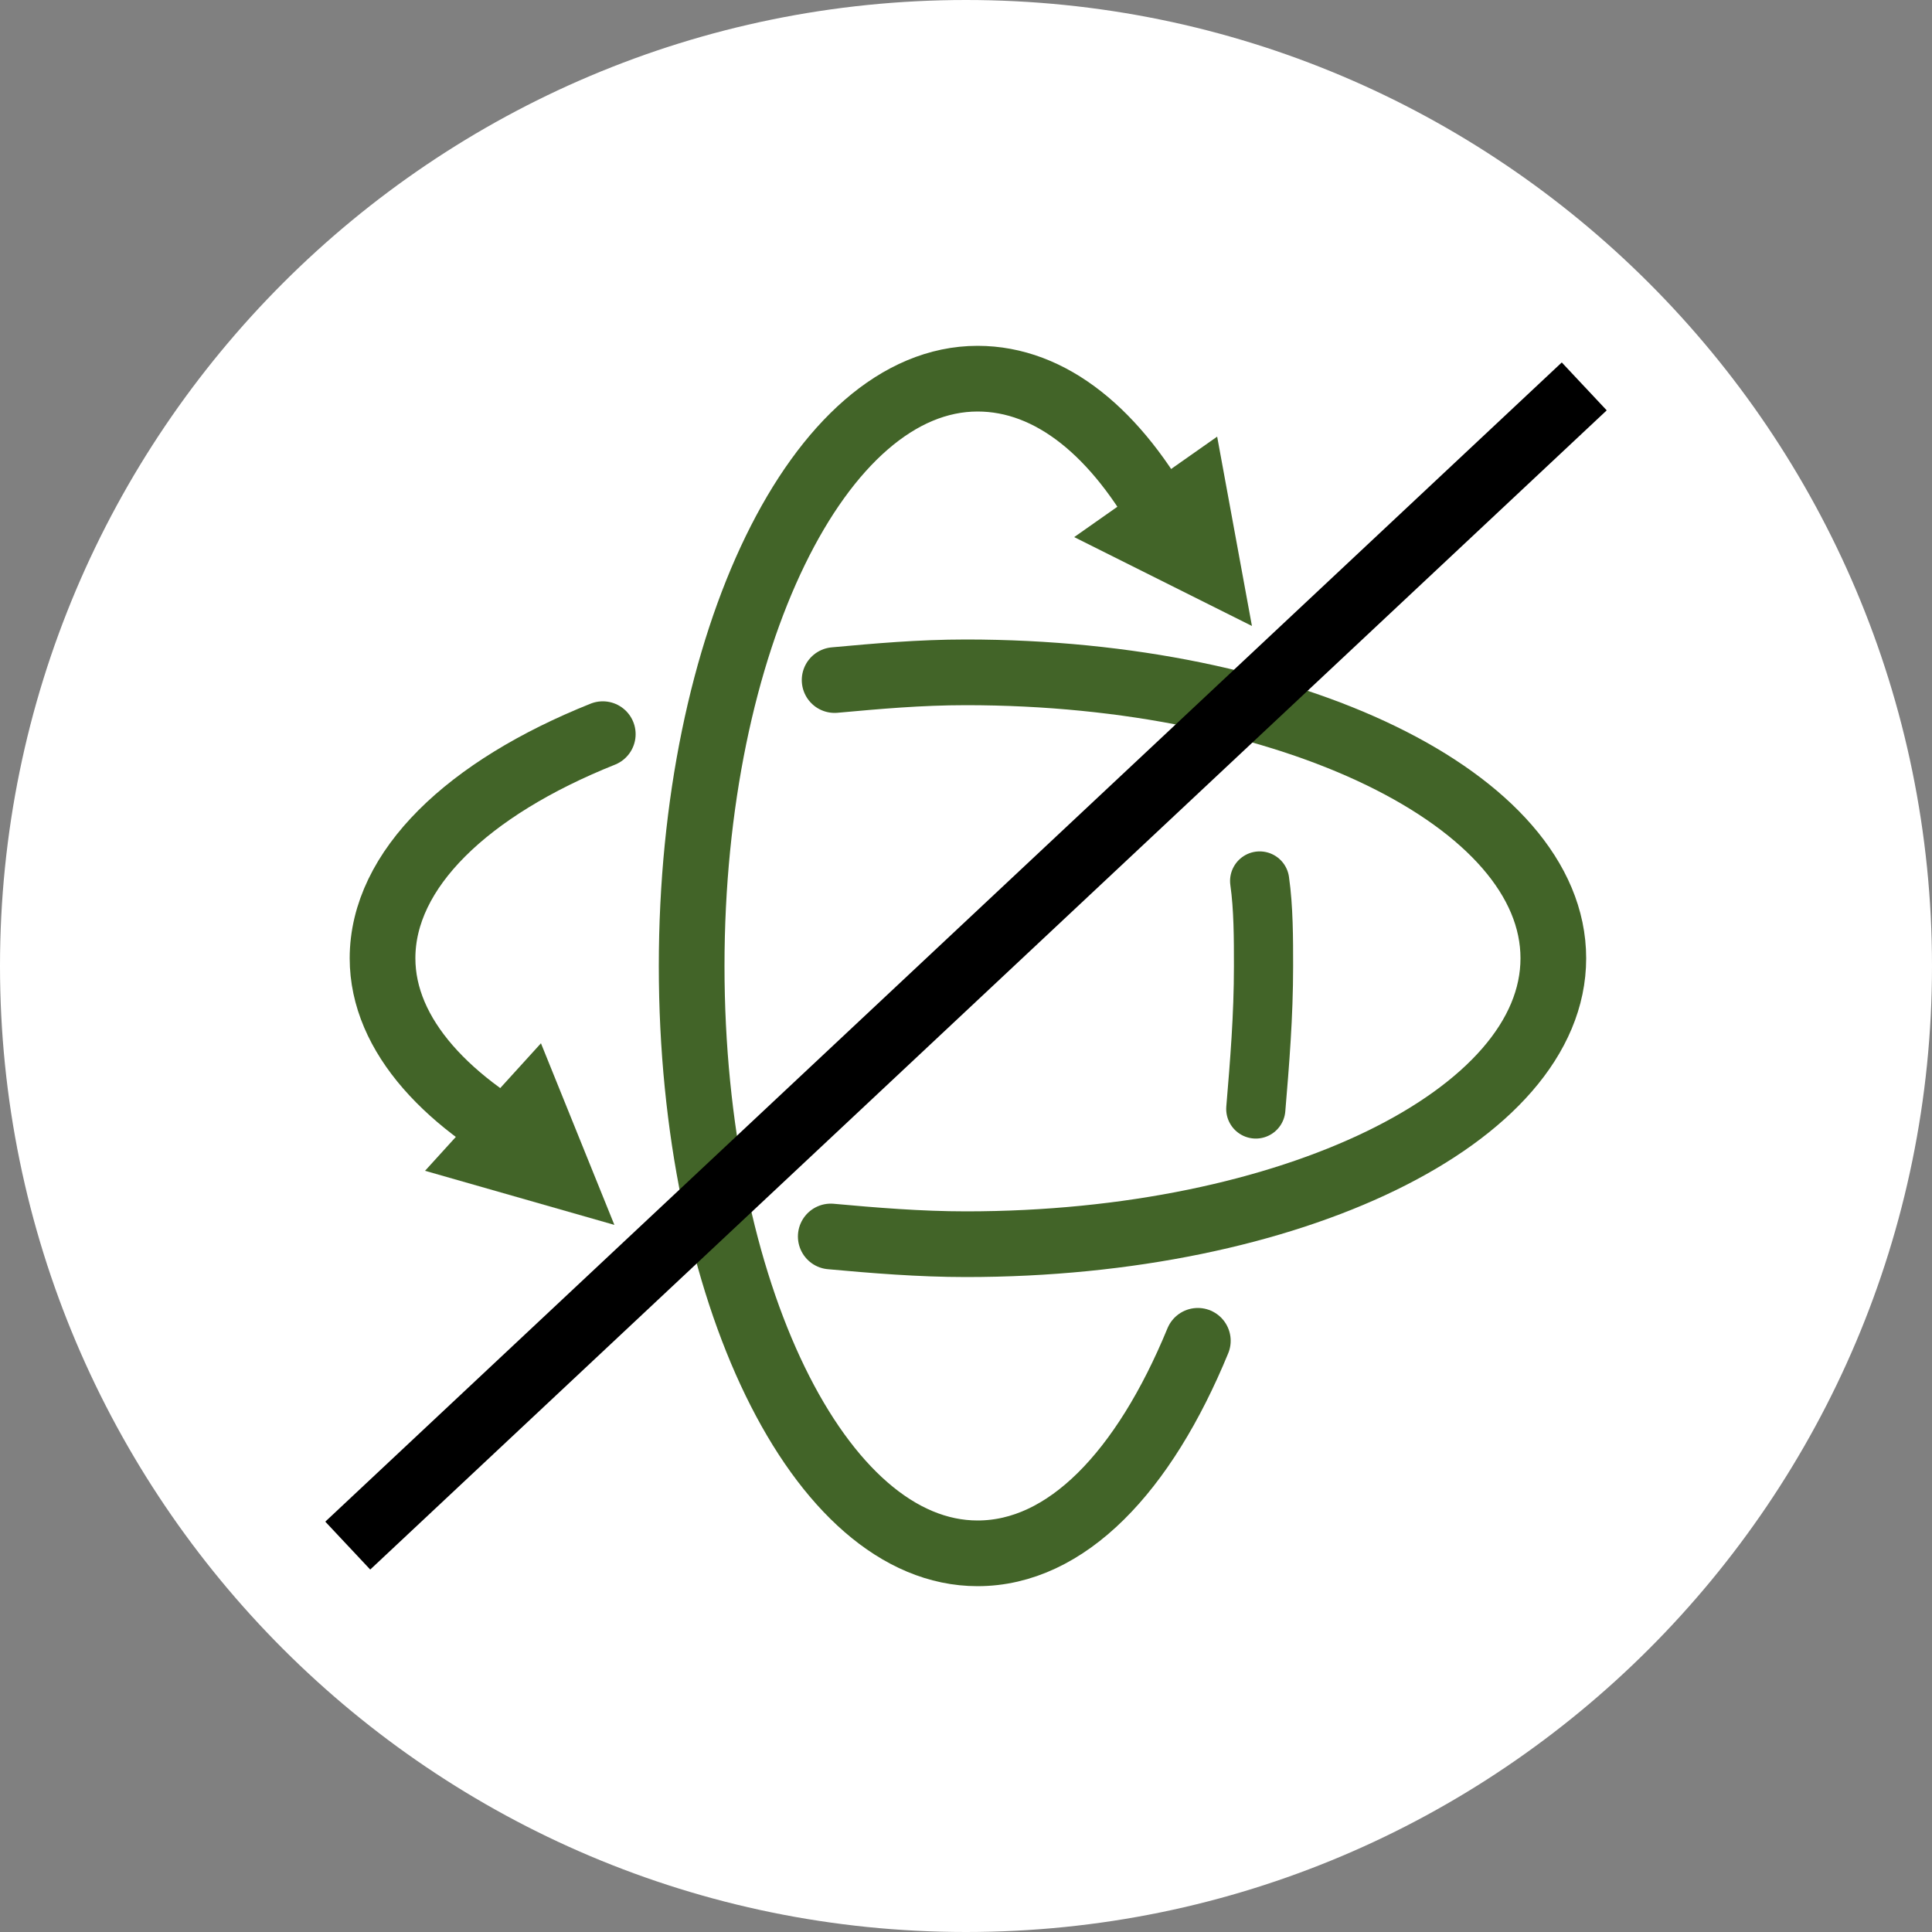 <svg width="50" height="50" viewBox="0 0 50 50" fill="none" xmlns="http://www.w3.org/2000/svg">
<rect x="0" y="0" width="50" height="50" fill="#808080" stroke="none"/>
<g clip-path="url(#clip0_1643_14680)">
<path d="M25 0C38.8 0 50 11.2 50 25C50 38.8 38.8 50 25 50C11.2 50 0 38.8 0 25C0 11.2 11.2 0 25 0Z" fill="white"/>
<path d="M14.2 29.9C11.6 28.6 9.9 26.8 9.9 24.8C9.9 22.5 12.1 20.4 15.6 19" stroke="#426428" stroke-width="1.7" stroke-miterlimit="10" stroke-linecap="round"/>
<path d="M21.6 17.6C22.7 17.5 23.8 17.4 25 17.4C33.4 17.4 40.2 20.7 40.2 24.8C40.2 28.9 33.4 32.2 25 32.2C23.8 32.2 22.6 32.1 21.5 32" stroke="#426428" stroke-width="1.7" stroke-miterlimit="10" stroke-linecap="round"/>
<path d="M31 34.7C29.6 38.1 27.6 40.2 25.3 40.2C21.2 40.2 17.9 33.4 17.9 25C17.9 16.6 21.2 9.8 25.3 9.8C27.2 9.8 28.9 11.2 30.2 13.6" stroke="#426428" stroke-width="1.7" stroke-miterlimit="10" stroke-linecap="round"/>
<path d="M32.6 22.8C32.7 23.5 32.7 24.3 32.7 25C32.7 26.3 32.6 27.5 32.5 28.7" stroke="#426428" stroke-width="1.532" stroke-miterlimit="10" stroke-linecap="round"/>
<path d="M27.8 13.9L31.5 11.3L32.4 16.2L27.8 13.9Z" fill="#426428"/>
<path d="M11 30.3L14 27L15.9 31.7L11 30.3Z" fill="#426428"/>
<path d="M9 40L41 10" stroke="black" stroke-width="1.7"/>
</g>
<defs>
<clipPath id="clip0_1643_14680">
<rect width="50" height="50" fill="white"/>
</clipPath>
</defs>
</svg>
